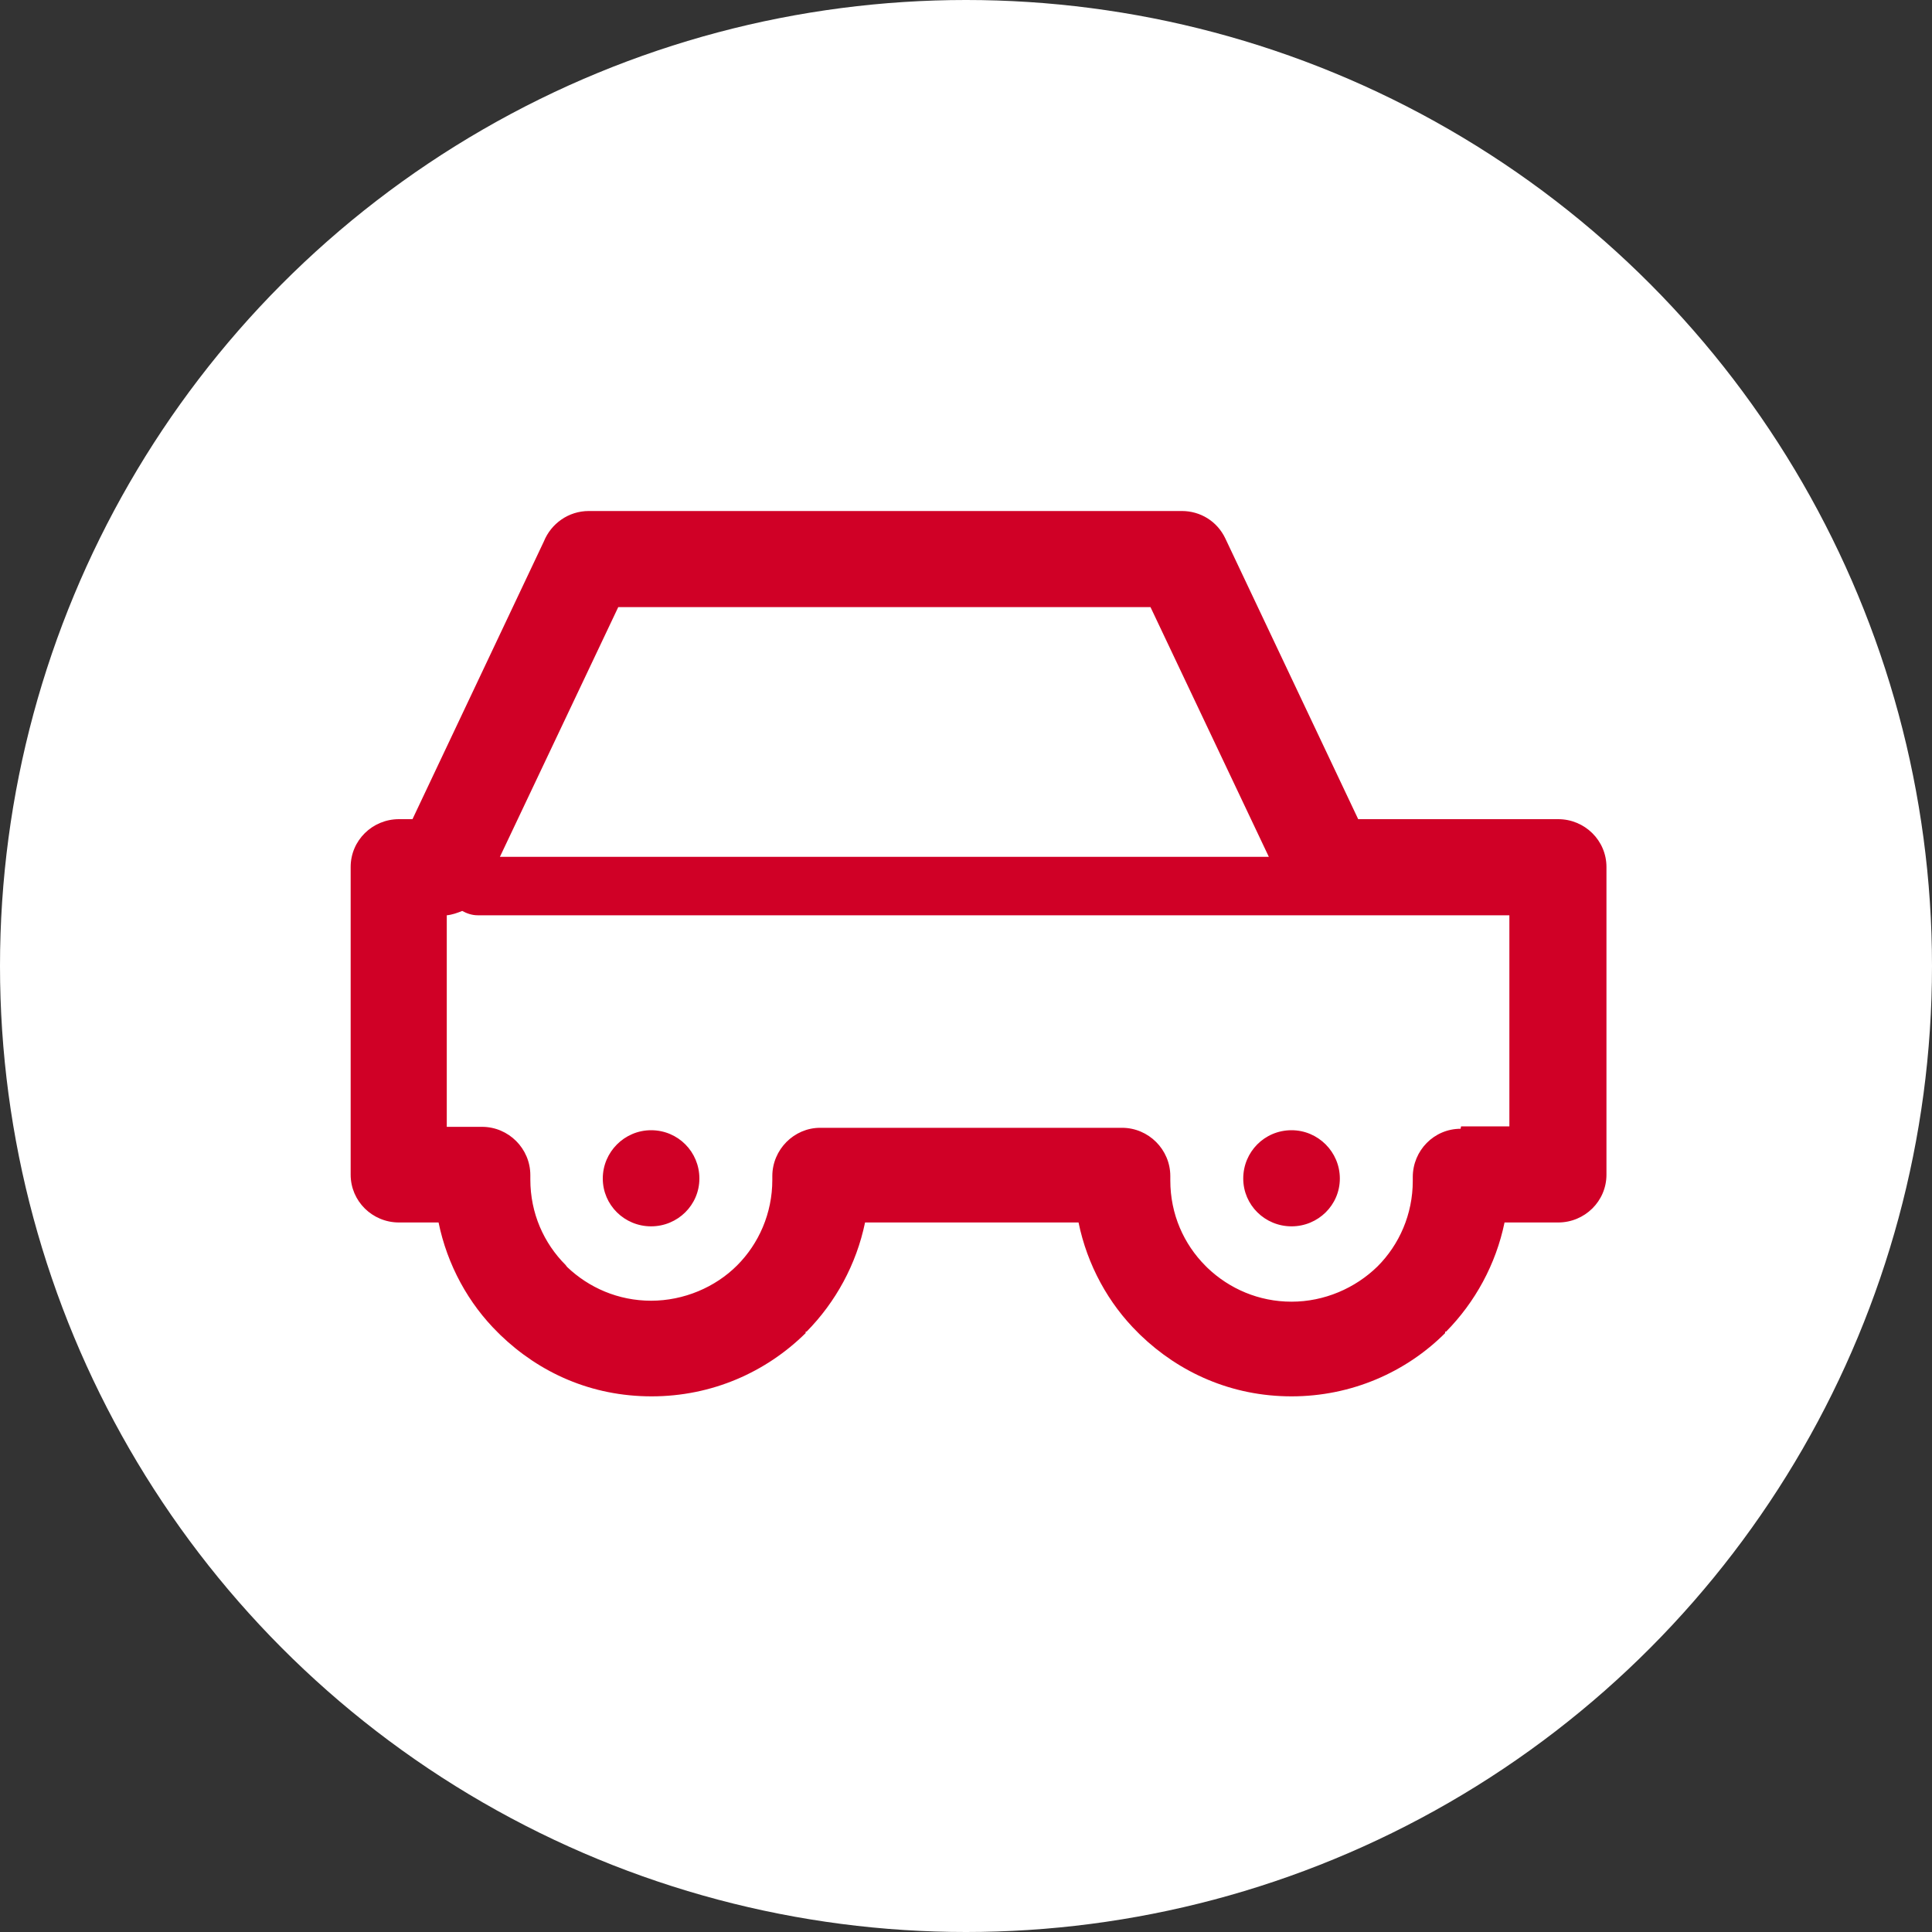 <?xml version="1.0" encoding="UTF-8"?><svg id="_レイヤー_2" xmlns="http://www.w3.org/2000/svg" viewBox="0 0 40 40"><rect x="0" y="0" width="40" height="40" fill="#333333" stroke="none"/><defs><style>.cls-1{fill:#fff;}.cls-2{fill:#d00026;}</style></defs><g id="_デザイン"><g><circle class="cls-1" cx="20" cy="20" r="20"/><path class="cls-2" d="m30.25,23.32h1v-4.37H9.89c-.12,0-.23-.04-.32-.09-.1.04-.21.08-.32.09v4.38h.73c.55,0,1,.45,1,1v.09s0,0,0,0c0,.7.28,1.32.73,1.77l.03.04c.45.43,1.06.7,1.74.7s1.33-.28,1.78-.73.73-1.08.73-1.77v-.08c0-.55.45-1,.99-1h.01s6.24,0,6.24,0c.55,0,1,.45,1,1v.09s0,0,0,0c0,.7.28,1.32.73,1.77l.04.04c.45.43,1.06.7,1.74.7s1.32-.28,1.78-.73c.45-.45.73-1.08.73-1.77v-.08c0-.55.44-1,.99-1h0Zm-3.51.08h0c.55,0,1,.45,1,1s-.45.99-1,.99-1-.44-1-.99.44-1,1-1h0Zm-13.26,0h0c.56,0,1,.45,1,1s-.45.99-1,.99-1-.44-1-.99.45-1,1-1h0Zm12.79-5.66h0l-2.45-5.17h-11.02l-2.45,5.17h15.92Zm5.97,7.57h-1.09c-.18.87-.61,1.65-1.21,2.26h-.02s0,.03,0,.03c-.81.81-1.94,1.31-3.18,1.31s-2.32-.49-3.13-1.27l-.05-.05c-.61-.6-1.05-1.4-1.23-2.28h-4.42c-.18.87-.61,1.65-1.21,2.26h-.02s0,.03,0,.03c-.82.81-1.94,1.31-3.19,1.31s-2.32-.49-3.13-1.27l-.05-.05c-.61-.6-1.05-1.4-1.23-2.28h-.82c-.55,0-1-.44-1-.99v-6.37c0-.55.45-.99,1-.99h.28l2.72-5.75c.15-.37.51-.63.93-.63h12.28c.38,0,.73.21.9.57l2.75,5.81h4.14c.55,0,1,.44,1,.99v6.37c0,.55-.45.99-1,.99h0Z"/></g></g></svg>